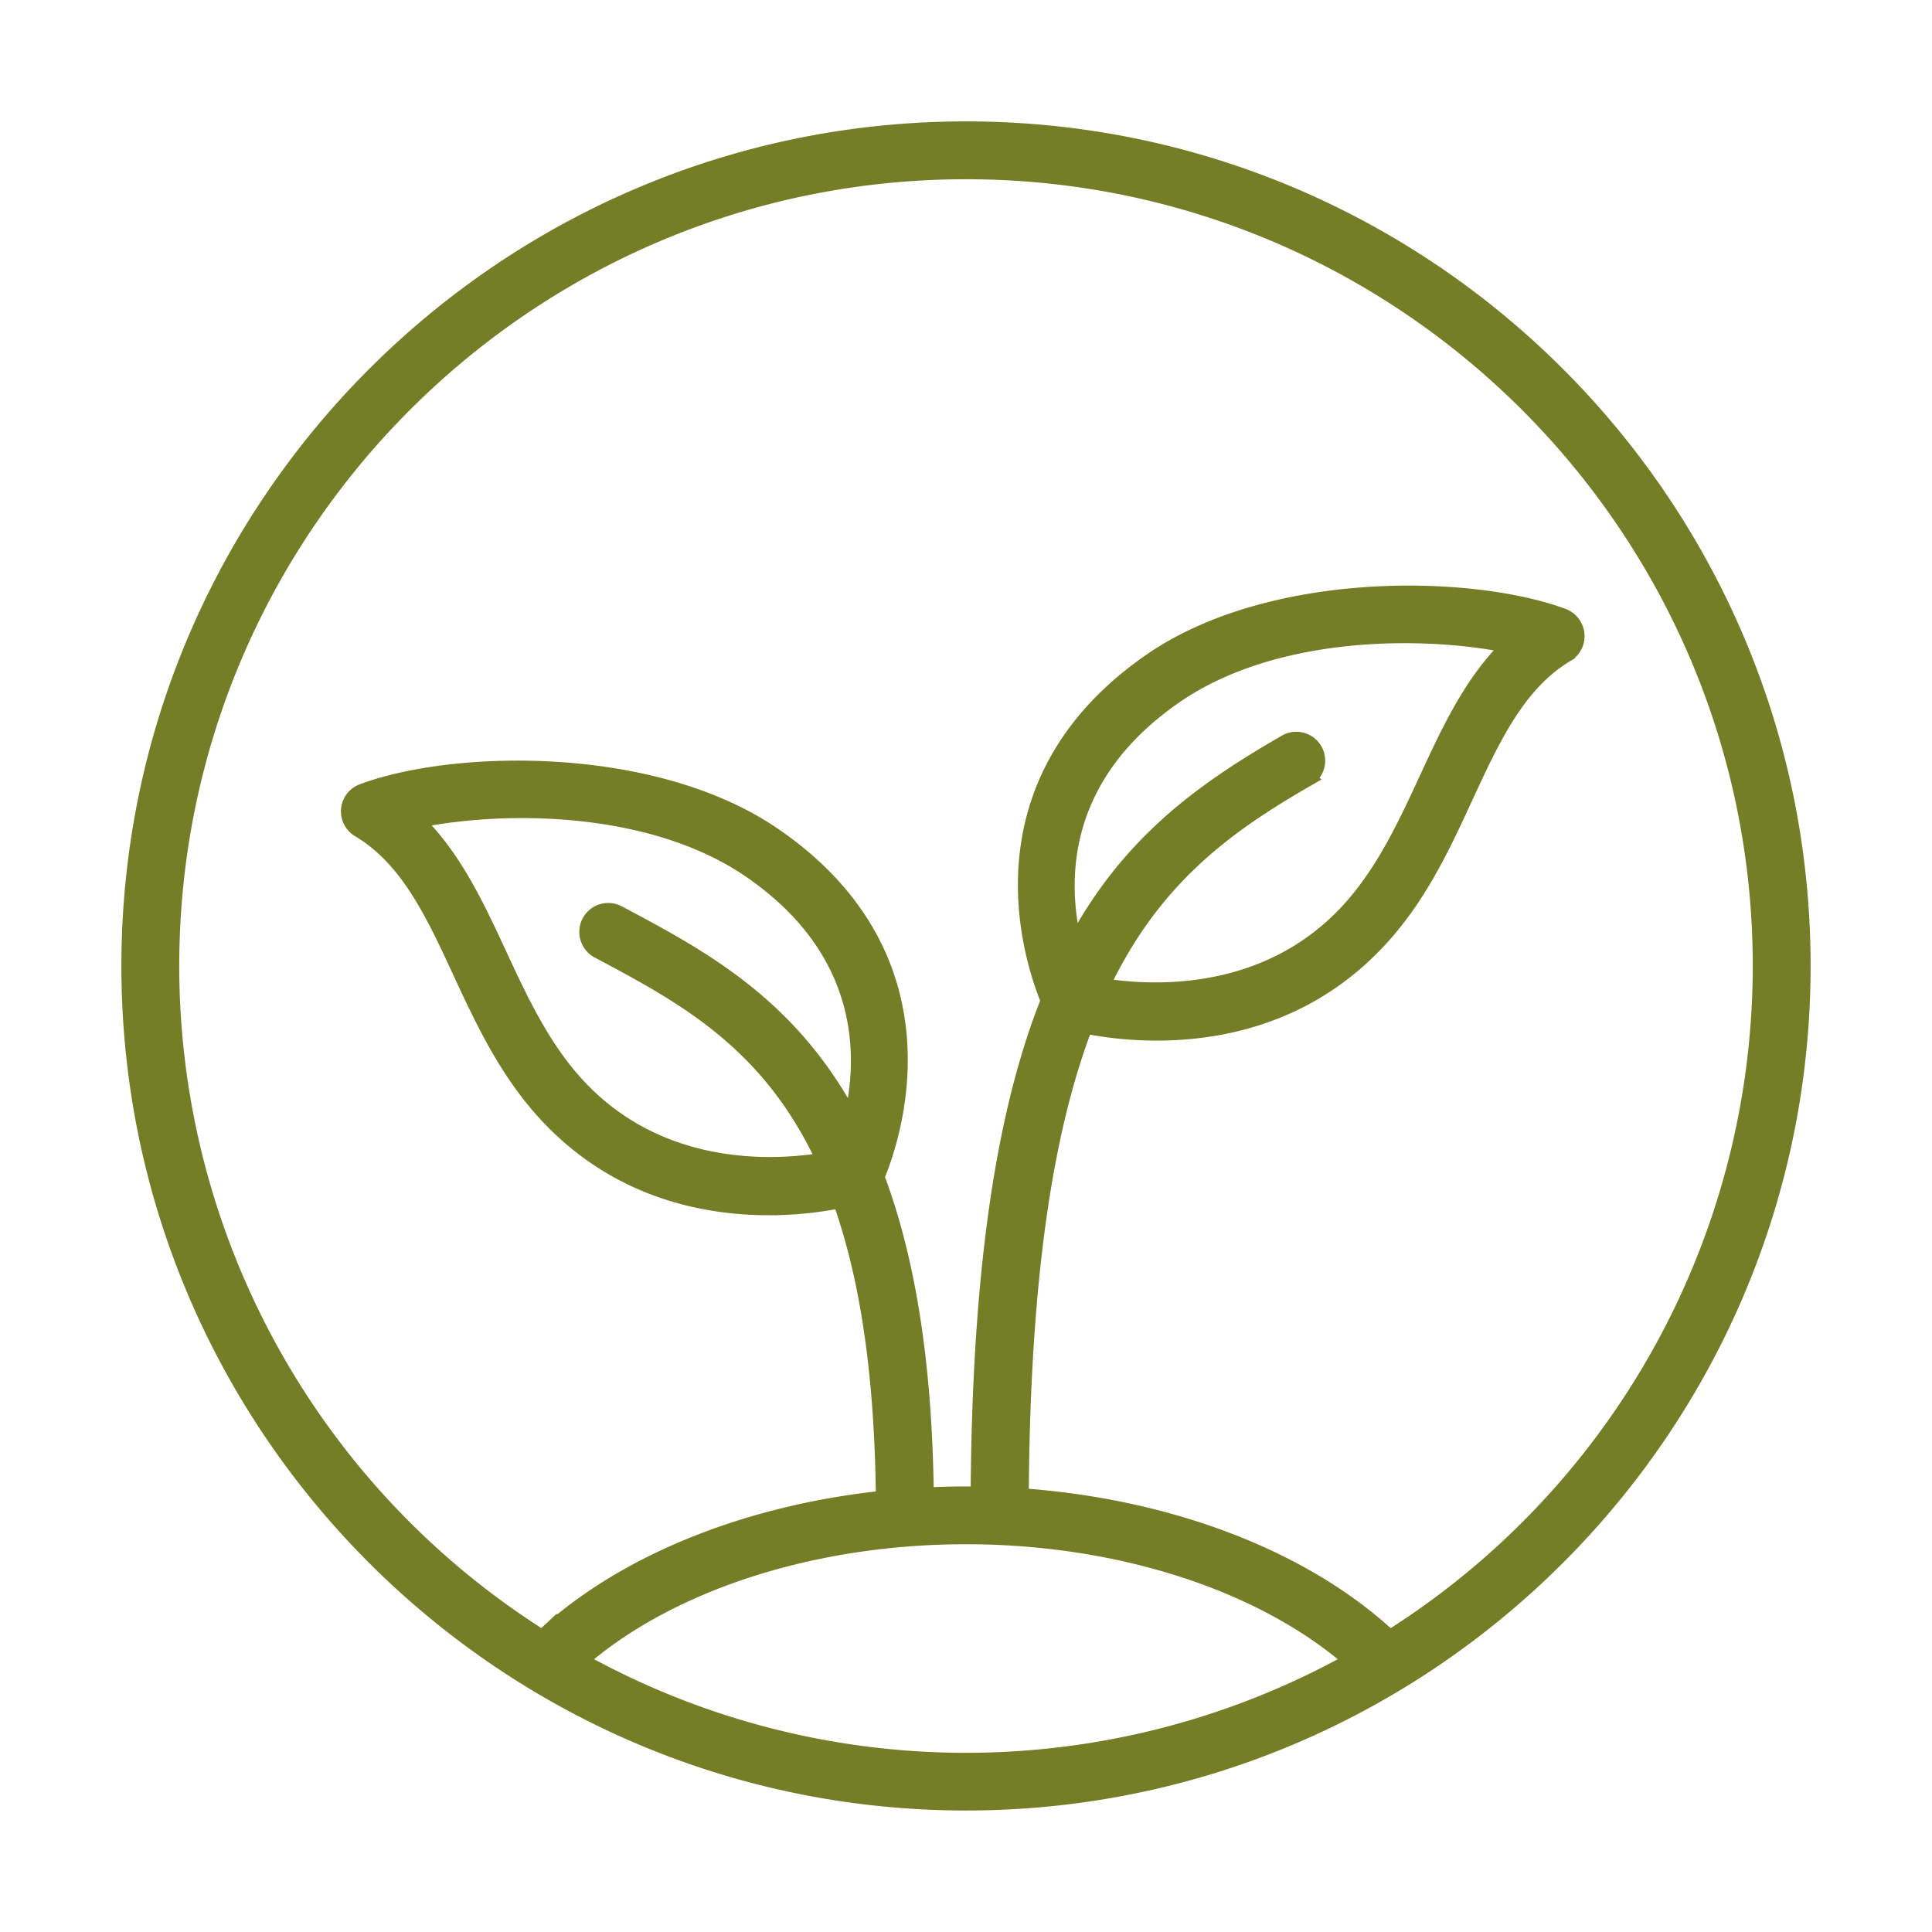 <svg viewBox="0 0 512 512" xmlns="http://www.w3.org/2000/svg"><defs><style>.cls-1{fill:none;}.cls-2{fill:#737e27;stroke:#737e27;stroke-miterlimit:10;stroke-width:5px;}</style></defs><title>VP_3</title><g data-name="Layer 2" id="Layer_2"><g data-name="Layer 1" id="Layer_1-2"><rect height="512" width="512" class="cls-1"></rect><rect height="512" width="512" class="cls-1"></rect><path d="M203.76,319.55h0Z" class="cls-2"></path><path d="M256,34.67C133.94,34.67,34.67,134,34.67,256S133.94,477.3,256,477.3v0c122.06,0,221.33-99.27,221.33-221.33S378.06,34.67,256,34.67ZM153.06,440.14c23.76-20.93,62.08-33.4,102.92-33.4s79.17,12.47,102.93,33.41a210.6,210.6,0,0,1-205.85,0ZM368,434.78a5.62,5.62,0,0,0-1.09-1.41c-22.77-20.65-58.21-33.88-96.78-36.5.32-59.09,6.63-98.2,17.14-125.52a97.35,97.35,0,0,0,19.29,1.92v0c16.86,0,39.6-4.41,58-23.85,10.92-11.48,17.27-25.24,23.41-38.53,7.15-15.46,13.89-30.07,26.95-37.89a5.11,5.11,0,0,0,2.48-4.9A5.23,5.23,0,0,0,414,163.7c-24.39-9-77.19-10-108.81,11.88-46.77,32.39-31.42,78.57-26.85,89.6-11.4,28.57-18.25,69.41-18.61,131.24-1.25,0-2.51,0-3.76,0q-5.53,0-11,.3c-.4-37-5.33-64.24-13.12-84.83,4.29-10.16,20.67-57.24-26.81-90C173.41,200,120.6,201.1,96.21,210.19a5.15,5.15,0,0,0-.83,9.26c13.09,7.8,19.85,22.41,27,37.84,6.16,13.3,12.56,27,23.48,38.51,18.37,19.33,41,23.74,57.85,23.75A96.91,96.91,0,0,0,223,317.62c7,19.35,11.31,45,11.62,79.87-35.75,3.69-68.22,16.53-89.54,35.88a5.44,5.44,0,0,0-1.07,1.39A211,211,0,0,1,45,256C45,139.65,139.65,45,256,45s211,94.65,211,211A211,211,0,0,1,368,434.78ZM348,199a5.17,5.17,0,0,0-7.05-1.88c-22.25,12.83-42,26.92-56.41,54.55-4.15-15.81-5.94-45.06,26.53-67.56,26.78-18.56,67.23-18.17,89.82-13.34-10.22,9.65-16.37,22.92-22.33,35.82-5.81,12.55-11.8,25.51-21.52,35.78-22.29,23.48-52.95,21.39-65.65,19.25,13.66-29,32.89-43,54.73-55.57A5.18,5.18,0,0,0,348,199ZM158.77,251.54c22.56,12,45.58,24.23,60.26,56.3-12.68,2.18-43.26,4.39-65.68-19.16-9.75-10.25-15.77-23.21-21.57-35.72-6-12.91-12.16-26.15-22.41-35.78,22.59-4.88,63-5.34,89.85,13.17,32.54,22.46,30.66,52,26.54,67.75-16.12-31.26-40-43.94-62.14-55.7a5.17,5.17,0,0,0-4.85,9.14Z" class="cls-2"></path></g></g></svg>